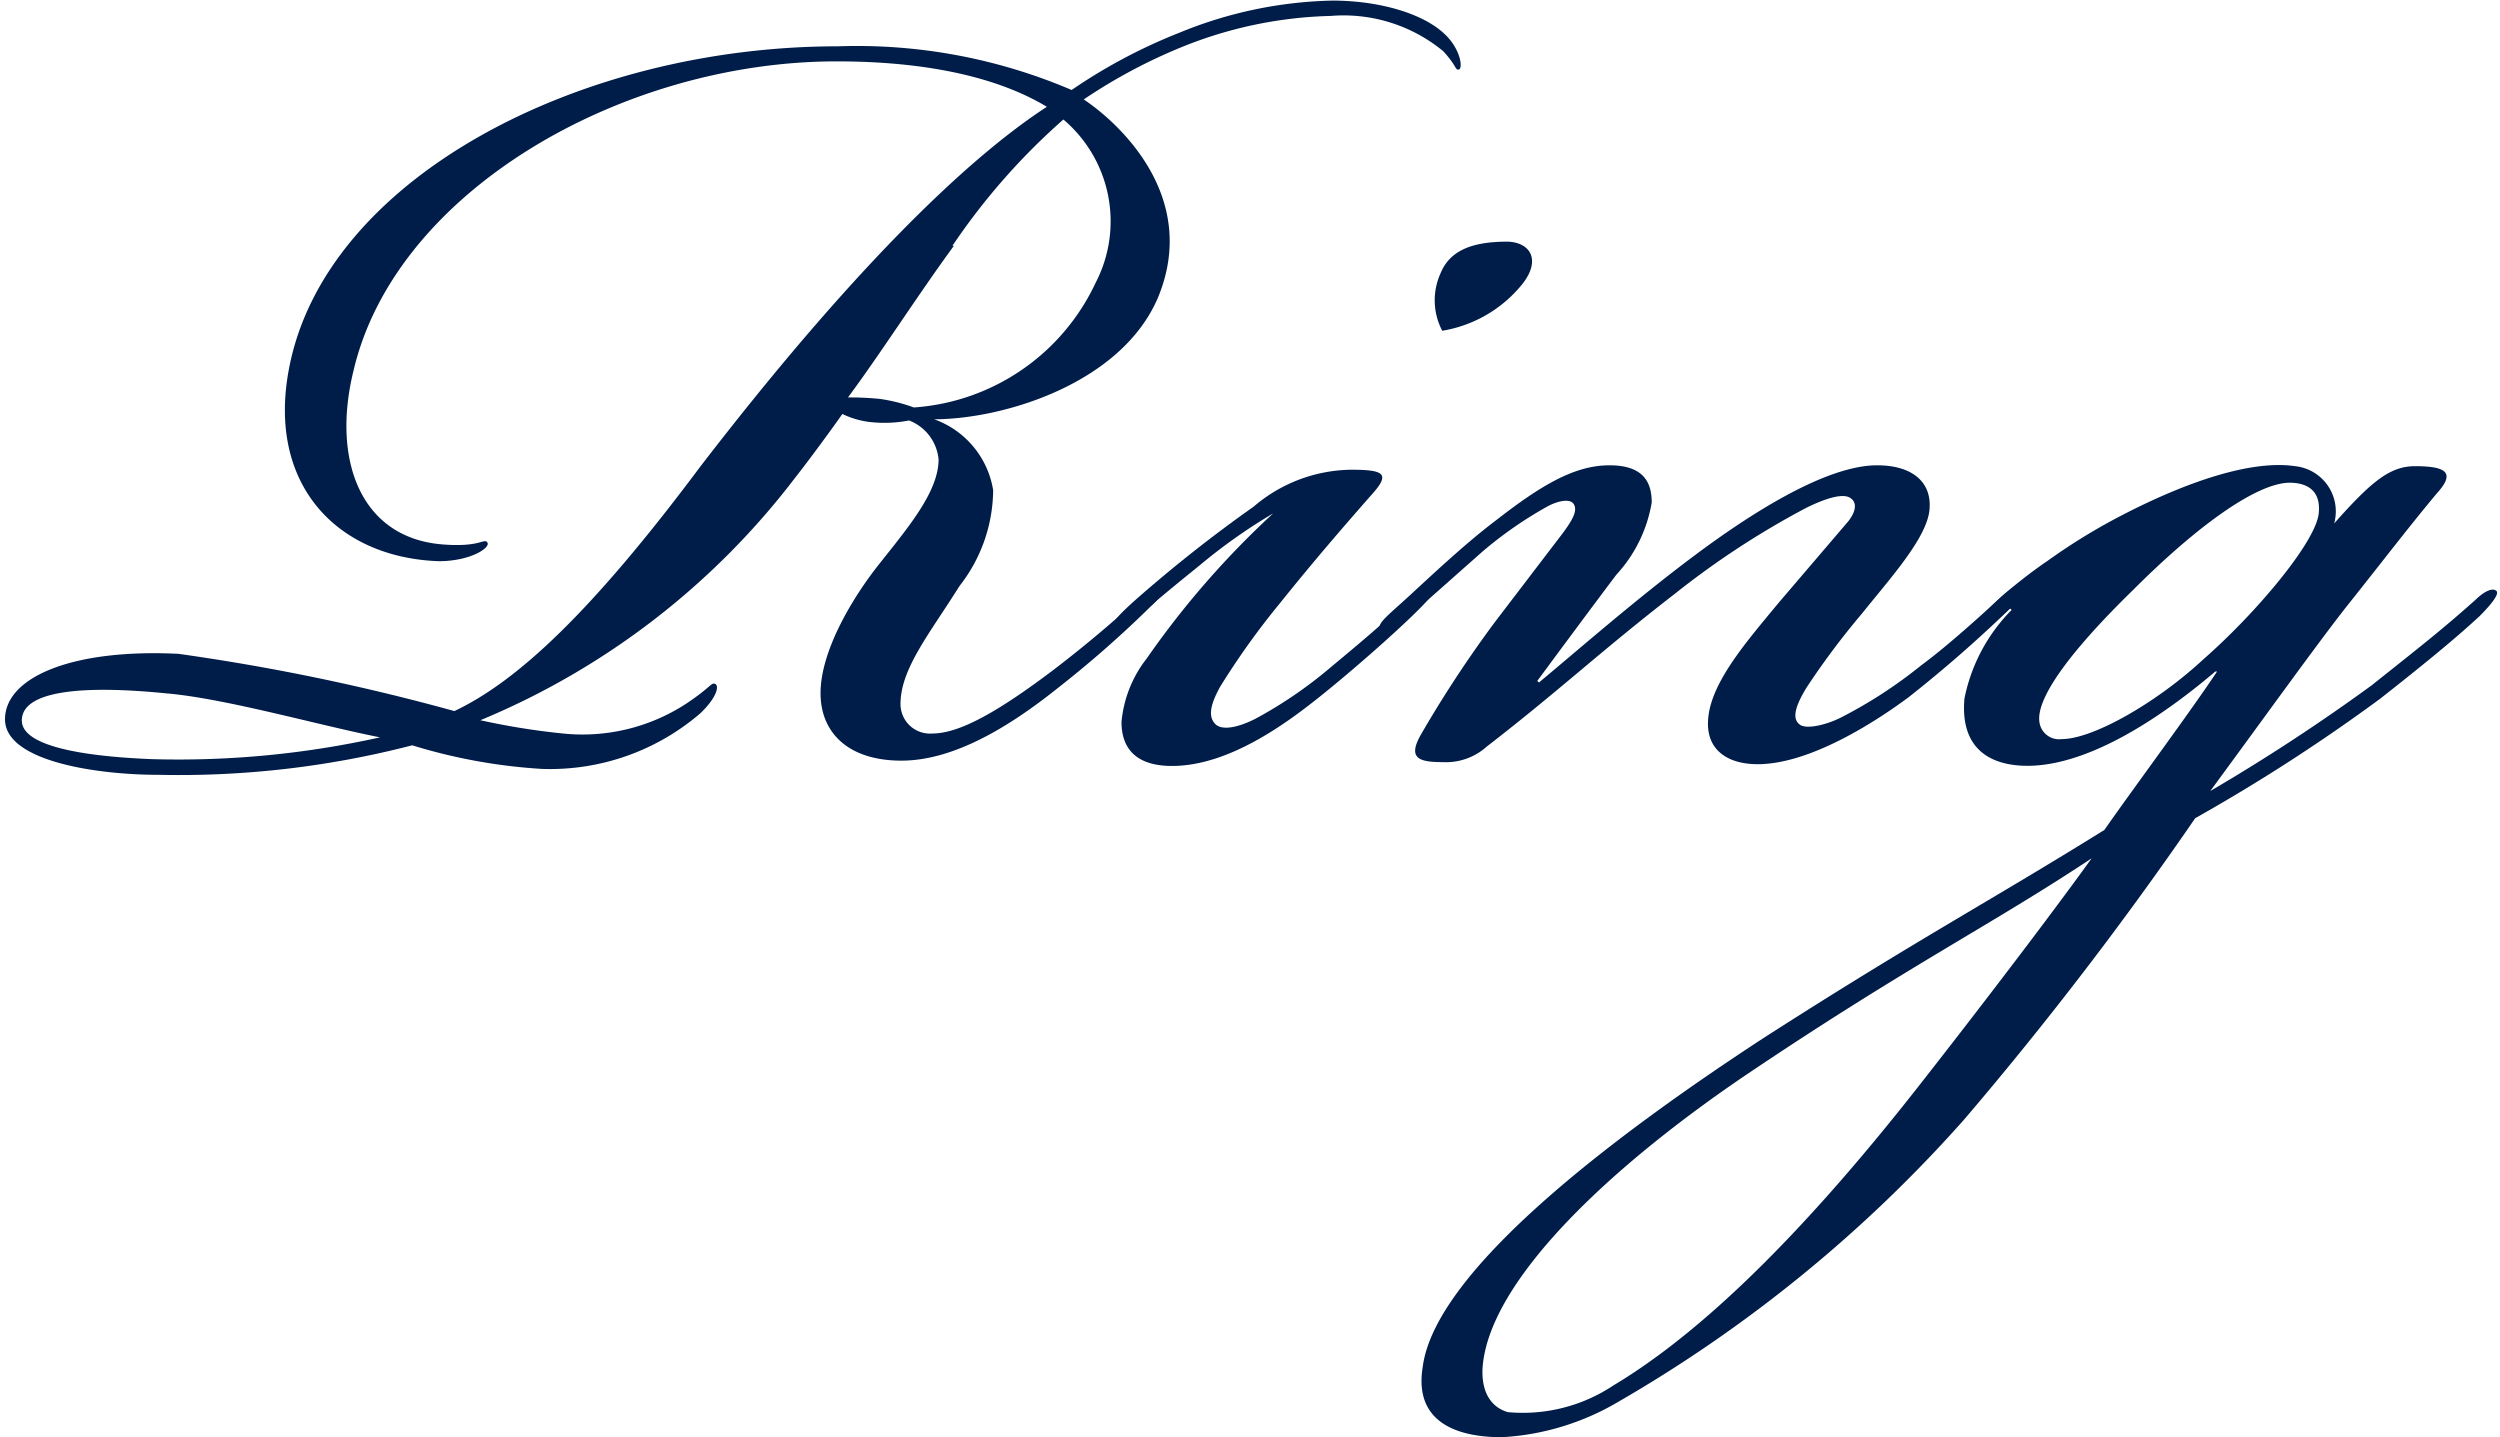 <svg id="レイヤー_1" data-name="レイヤー 1" xmlns="http://www.w3.org/2000/svg" viewBox="0 0 84.73 48.71"><defs><style>.cls-1{fill:#001d49;}</style></defs><path class="cls-1" d="M527.4,440.93a18.26,18.26,0,0,0-3.31,1.77c1.2.8,3.94,3.31,2.51,6.73-1.25,2.91-5.25,4.11-7.58,4.11v0a3.07,3.07,0,0,1,2,2.4,5.32,5.32,0,0,1-1.14,3.25c-1,1.6-2,2.8-2,4a1,1,0,0,0,1.08,1c.92,0,2.23-.74,4.11-2.16,1.2-.92,2.11-1.71,2.74-2.29.34-.34.62-.57.8-.39s-.06.34-.4.68a36.85,36.85,0,0,1-3,2.62c-1.65,1.32-3.53,2.46-5.3,2.46s-2.74-.92-2.74-2.29,1-3.13,2-4.39,2-2.45,2-3.53a1.57,1.57,0,0,0-1-1.32,4.36,4.36,0,0,1-1.26.06,2.9,2.9,0,0,1-1-.28c-.4.57-1.15,1.59-1.6,2.16a25.86,25.86,0,0,1-10.67,8.22,24.26,24.26,0,0,0,2.8.45,6.43,6.43,0,0,0,4.16-1c.86-.57.86-.74,1-.68s.06.46-.51,1a7.81,7.81,0,0,1-5.36,1.88,18.69,18.69,0,0,1-4.4-.8,31.52,31.52,0,0,1-8.61,1c-2.05,0-5.19-.45-5.19-1.88s2.28-2.4,5.88-2.22a73.06,73.06,0,0,1,9.35,1.94c2.11-1,4.62-3.31,8.33-8.28,5-6.5,8.95-10.38,11.75-12.2-1.32-.8-3.54-1.54-7.13-1.54-7.25,0-14.95,4.39-16.37,10.49-.74,3,.23,5.65,3,5.88,1.32.11,1.43-.23,1.54-.06s-.57.63-1.65.63c-3.42-.12-5.82-2.57-5.08-6.5,1.2-6.45,9.81-10.95,18.6-10.95a18.5,18.5,0,0,1,7.93,1.48,18.36,18.36,0,0,1,3.65-1.94,14.36,14.36,0,0,1,5.19-1.09c1.71,0,3.48.52,4.1,1.49.29.45.29.85.17.85s-.05-.11-.51-.62a5.31,5.31,0,0,0-3.82-1.2A14.29,14.29,0,0,0,527.4,440.93ZM493,462.83c-2.79-.28-4.9-.11-4.9.92s2.9,1.25,4.44,1.31a31.44,31.44,0,0,0,7.7-.74C498.2,463.92,495,463,493,462.83Zm26.69-15.17c-1.25,1.71-2.45,3.6-3.59,5.14a10.14,10.14,0,0,1,1.08.05,5.51,5.51,0,0,1,1.15.29,7.36,7.36,0,0,0,6.16-4.22,4.52,4.52,0,0,0-1.09-5.54A22.27,22.27,0,0,0,519.64,447.66Z" transform="translate(-487.36 -439.33)"/><path class="cls-1" d="M528.08,458.44c-.85.69-1.48,1.2-2.05,1.71s-.68.57-.86.46,0-.34.63-.91a47.61,47.61,0,0,1,4.05-3.2,5.17,5.17,0,0,1,3.31-1.25c1.2,0,1.31.17.63.91-1,1.14-1.94,2.23-3.08,3.65a26,26,0,0,0-2,2.8c-.34.62-.4,1-.17,1.25s.8.12,1.37-.17a14.72,14.72,0,0,0,2.51-1.71c1.2-1,1.71-1.43,2.62-2.28.52-.46.74-.69.91-.52s-.45.75-.62.92c-.69.68-2.11,1.94-3.25,2.85s-3.08,2.34-5,2.34c-1.19,0-1.71-.57-1.71-1.49a4.09,4.09,0,0,1,.86-2.16,29.78,29.78,0,0,1,4.28-4.91A18.65,18.65,0,0,0,528.08,458.44ZM538.92,449a4.4,4.4,0,0,1-2.68,1.54,2.22,2.22,0,0,1-.06-1.94c.34-.85,1.2-1.08,2.28-1.08C539.26,447.55,539.6,448.18,538.92,449Z" transform="translate(-487.36 -439.33)"/><path class="cls-1" d="M545.25,463.75c.06-1.26,1.31-2.68,2.4-4L550,457c.23-.29.34-.63.06-.8s-.91.06-1.48.34a28.65,28.65,0,0,0-4.45,2.91c-2.51,1.94-3.88,3.25-6.39,5.19a2.06,2.06,0,0,1-1.48.52c-.8,0-1.2-.12-.75-.92a39.67,39.67,0,0,1,2.51-3.82l2.29-3c.39-.52.51-.8.39-1s-.51-.12-.85.05a13.54,13.54,0,0,0-2.23,1.54l-2.45,2.17c-.57.51-.8.69-1,.51s.17-.45.86-1.08,1.94-1.82,3-2.62c1.54-1.2,2.68-1.89,3.88-1.89s1.43.63,1.43,1.26a4.77,4.77,0,0,1-1.2,2.45c-.86,1.14-2,2.68-2.68,3.6l.06.05c1.37-1.14,3.25-2.79,5.24-4.28s4.51-3.08,6.22-3.08c1.2,0,1.88.58,1.77,1.54s-1.37,2.34-2.28,3.48a26,26,0,0,0-1.88,2.51c-.46.75-.46,1.09-.23,1.26s.91,0,1.37-.23a15.61,15.61,0,0,0,2.73-1.77c1-.74,2.11-1.77,2.74-2.34.46-.4.63-.45.74-.34s-.05.34-.45.74a45,45,0,0,1-3.43,3c-1.14.85-3.36,2.28-5.13,2.28C545.88,465.23,545.19,464.72,545.25,463.75Z" transform="translate(-487.36 -439.33)"/><path class="cls-1" d="M565.15,455.13a1.54,1.54,0,0,1,1.32,1.94h0c1.26-1.42,1.89-1.94,2.74-1.94,1.08,0,1.37.23.74.92-1,1.2-1.82,2.28-3,3.76-1,1.26-3,4.05-4.68,6.33a64.87,64.87,0,0,0,5.48-3.59c1.25-1,2.33-1.83,3.53-2.91.29-.28.57-.4.69-.28s-.29.57-.57.85c-.86.8-2.06,1.77-3.37,2.8a61.09,61.09,0,0,1-6.27,4.05,123.14,123.14,0,0,1-7.82,10.2,47.18,47.18,0,0,1-11.75,9.59,8.67,8.67,0,0,1-3.93,1.19c-1.43,0-3-.45-2.68-2.39.45-3.42,7.07-8.21,11.52-11.12,5.25-3.37,7.64-4.62,11.58-7.07,1-1.43,2.91-4,3.82-5.37l-.06,0c-1.54,1.31-4,3.08-6.16,3.19-1.25.06-2.51-.4-2.34-2.28a5.9,5.9,0,0,1,1.6-3l-.06-.05-.74.68c-.23.17-.4.29-.51.17s.28-.63.91-1.2c.17-.17,1-.85,1.6-1.25a20.29,20.29,0,0,1,2.62-1.6C561.5,455.65,563.67,454.91,565.15,455.13Zm-18.3,20.42c-4.8,3.2-9,7.13-9.24,10.1-.06.85.28,1.37.85,1.54a5.54,5.54,0,0,0,3.59-.91c2.57-1.54,5.94-4.51,10.44-10.27,2.28-2.91,4.62-6,5.76-7.59C554.89,470.65,552.15,472,546.85,475.55Zm12.83-16.25c-2.34,2.28-3.31,3.76-3.2,4.5a.67.67,0,0,0,.75.58c1.08,0,3.25-1.26,4.79-2.69,1.82-1.59,3.88-4.05,3.93-5,.06-.74-.4-1-1-1C563.79,455.71,561.73,457.25,559.68,459.3Z" transform="translate(-487.36 -439.33)"/></svg>
